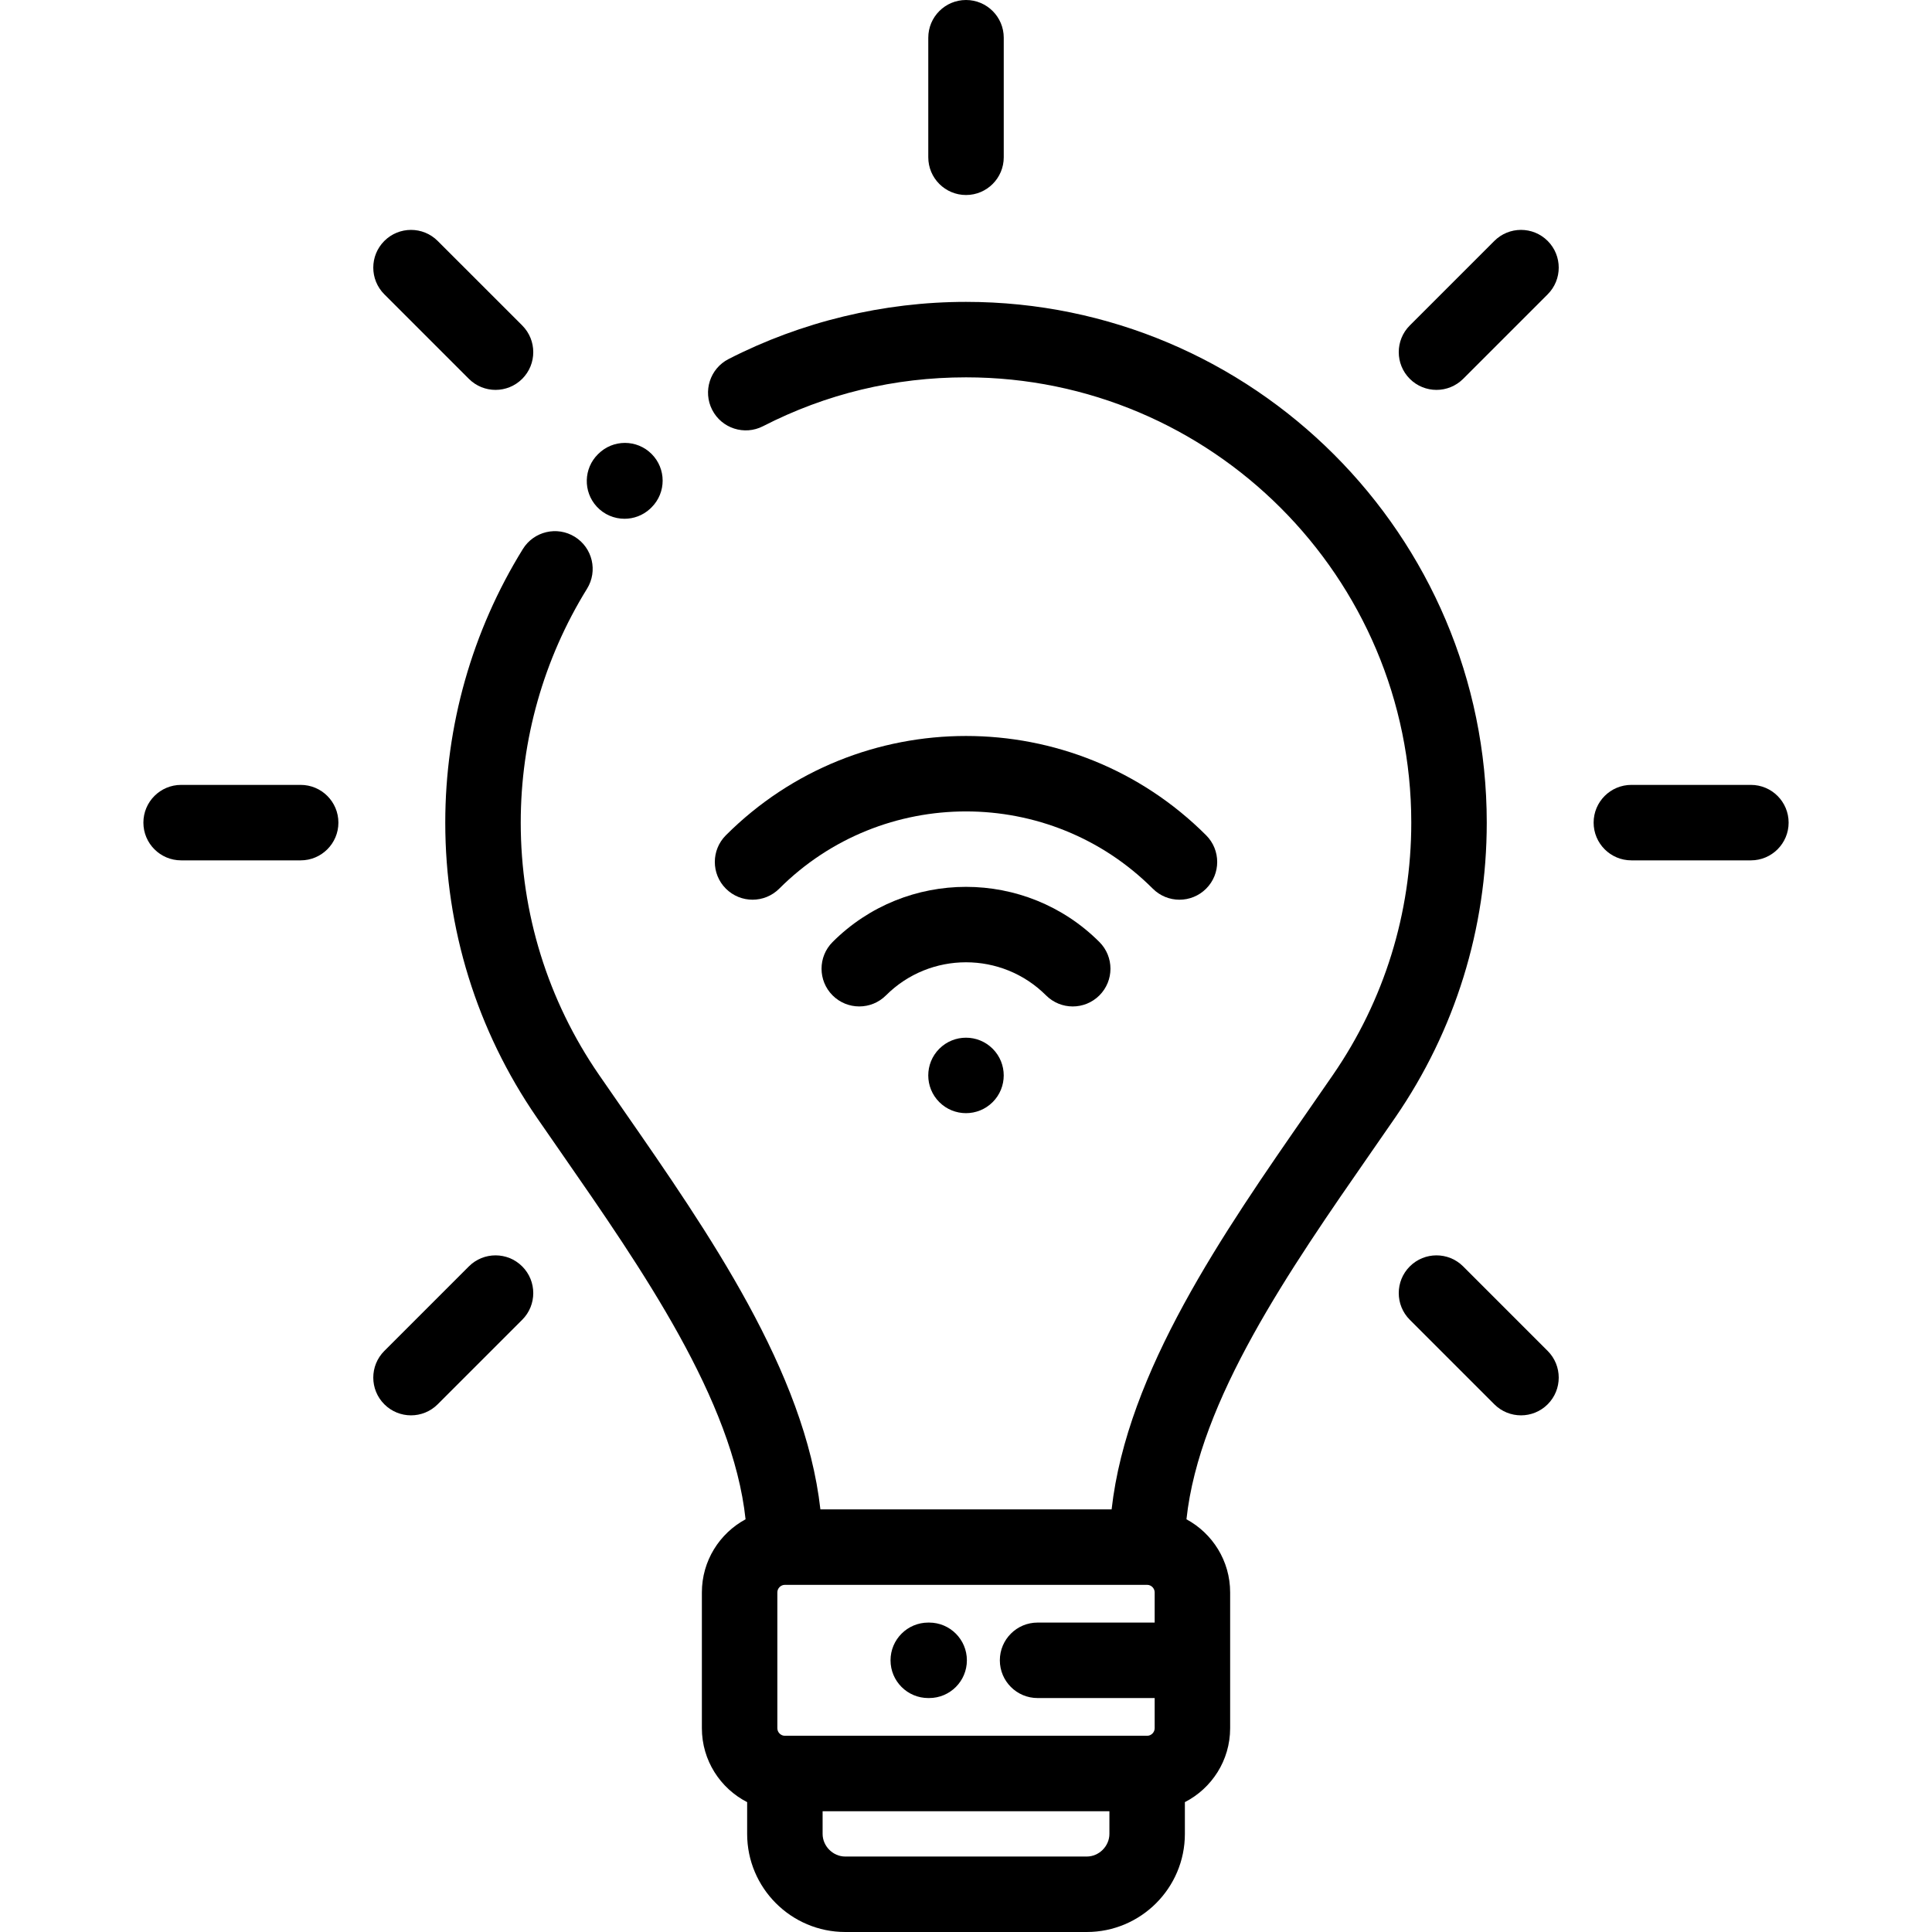 <svg height="512pt" viewBox="-37 0 511 512" width="512pt" xmlns="http://www.w3.org/2000/svg"><path d="m128.004 137.48c2.418 0 4.844-.871 6.766-2.637.137-.125.281-.266.41-.398 3.906-3.902 3.906-10.234 0-14.141s-10.234-3.906-14.141 0c-.012.012-.031.027-.051.047-3.828 3.762-4.008 9.914-.352 13.895 1.973 2.148 4.668 3.234 7.367 3.234zm0 0"/><path d="m218.504 80c-21.844 0-43.605 5.242-62.934 15.156-4.914 2.52-6.852 8.547-4.332 13.461 2.52 4.914 8.547 6.855 13.461 4.336 16.754-8.594 34.855-12.953 53.805-12.953 65.062 0 118 52.938 118 118.004 0 24.004-7.168 47.102-20.723 66.801-2.113 3.074-4.277 6.188-6.461 9.336-22.684 32.672-48.129 69.336-52.23 105.859h-77.176c-4.102-36.523-29.547-73.188-52.23-105.859-2.188-3.148-4.348-6.262-6.465-9.336-13.551-19.699-20.719-42.797-20.719-66.801 0-21.969 6.078-43.402 17.57-61.984 2.906-4.695 1.453-10.855-3.242-13.762-4.699-2.91-10.859-1.453-13.766 3.242-13.453 21.742-20.562 46.812-20.562 72.504 0 28.066 8.383 55.09 24.246 78.141 2.129 3.098 4.309 6.23 6.512 9.402 21.406 30.828 45.445 65.469 48.824 97.082-6.887 3.719-11.578 11.008-11.578 19.371v36c0 8.531 4.883 15.938 11.996 19.586v8.414c0 14.336 11.664 26 26 26h64.004c14.336 0 26-11.664 26-26v-8.414c7.113-3.648 11.996-11.055 11.996-19.586v-36c0-8.363-4.691-15.652-11.578-19.371 3.383-31.613 27.422-66.254 48.824-97.082 2.203-3.172 4.383-6.309 6.512-9.402 15.863-23.051 24.246-50.07 24.246-78.141 0-76.094-61.906-138.004-138-138.004zm49.996 342v8h-31.031c-5.523 0-10 4.477-10 10 0 5.52 4.477 10 10 10h31.031v8c0 1.086-.914 2-1.996 2h-96.004c-1.082 0-1.996-.914-1.996-2v-36c0-1.086.914-2 1.996-2h96.004c1.082 0 1.996.914 1.996 2zm-17.996 70h-64.004c-3.25 0-6-2.746-6-6v-6h76.004v6c0 3.254-2.75 6-6 6zm0 0"/><path d="m218.504 51.68c5.52 0 10-4.48 10-10v-31.68c0-5.523-4.48-10-10-10-5.523 0-10 4.477-10 10v31.68c0 5.52 4.477 10 10 10zm0 0"/><path d="m86.75 100.395c1.953 1.949 4.512 2.93 7.07 2.93 2.559 0 5.121-.98 7.074-2.93 3.902-3.906 3.902-10.238 0-14.145l-22.402-22.398c-3.906-3.902-10.234-3.902-14.141 0-3.906 3.906-3.906 10.238 0 14.145zm0 0"/><path d="m42.18 208.004h-31.68c-5.523 0-10 4.477-10 10 0 5.52 4.477 10 10 10h31.68c5.52 0 10-4.48 10-10 0-5.523-4.48-10-10-10zm0 0"/><path d="m86.75 335.613-22.398 22.398c-3.906 3.902-3.906 10.234 0 14.141 1.953 1.953 4.512 2.93 7.07 2.93s5.117-.977 7.07-2.93l22.402-22.398c3.902-3.902 3.902-10.234 0-14.141-3.906-3.906-10.238-3.906-14.145 0zm0 0"/><path d="m350.254 335.613c-3.906-3.906-10.234-3.906-14.145 0-3.902 3.902-3.902 10.234 0 14.141l22.398 22.398c1.953 1.953 4.516 2.93 7.074 2.93 2.559 0 5.117-.977 7.07-2.93 3.902-3.902 3.902-10.234 0-14.141zm0 0"/><path d="m426.504 208.004h-31.676c-5.523 0-10 4.477-10 10 0 5.52 4.477 10 10 10h31.676c5.523 0 10-4.48 10-10 0-5.523-4.477-10-10-10zm0 0"/><path d="m358.512 63.852-22.402 22.398c-3.902 3.906-3.902 10.238 0 14.145 1.953 1.949 4.512 2.93 7.074 2.93 2.559 0 5.117-.98 7.07-2.93l22.398-22.398c3.902-3.906 3.902-10.238 0-14.145-3.906-3.906-10.234-3.906-14.141 0zm0 0"/><path d="m208.5 450h.234c5.523 0 10-4.477 10-10 0-5.52-4.477-10-10-10h-.234c-5.523 0-10 4.48-10 10 0 5.523 4.477 10 10 10zm0 0"/><path d="m225.57 277.93c-3.906-3.906-10.238-3.906-14.145 0-3.902 3.906-3.902 10.238 0 14.141 3.906 3.906 10.238 3.906 14.145 0 3.906-3.902 3.906-10.234 0-14.141zm0 0"/><path d="m275.07 238.434c2.559 0 5.117-.977 7.07-2.93 3.906-3.906 3.906-10.238 0-14.145-35.09-35.09-92.188-35.09-127.277 0-3.906 3.906-3.906 10.238 0 14.145 3.906 3.902 10.234 3.902 14.141 0 27.293-27.293 71.703-27.293 98.996 0 1.953 1.953 4.512 2.93 7.07 2.93zm0 0"/><path d="m246.785 266.719c2.562 0 5.117-.98 7.07-2.93 3.906-3.906 3.906-10.238 0-14.145-19.496-19.492-51.215-19.492-70.711 0-3.902 3.906-3.902 10.238 0 14.145 3.906 3.902 10.238 3.902 14.145 0 11.695-11.699 30.73-11.699 42.426 0 1.953 1.949 4.512 2.93 7.07 2.93zm0 0"/></svg>
